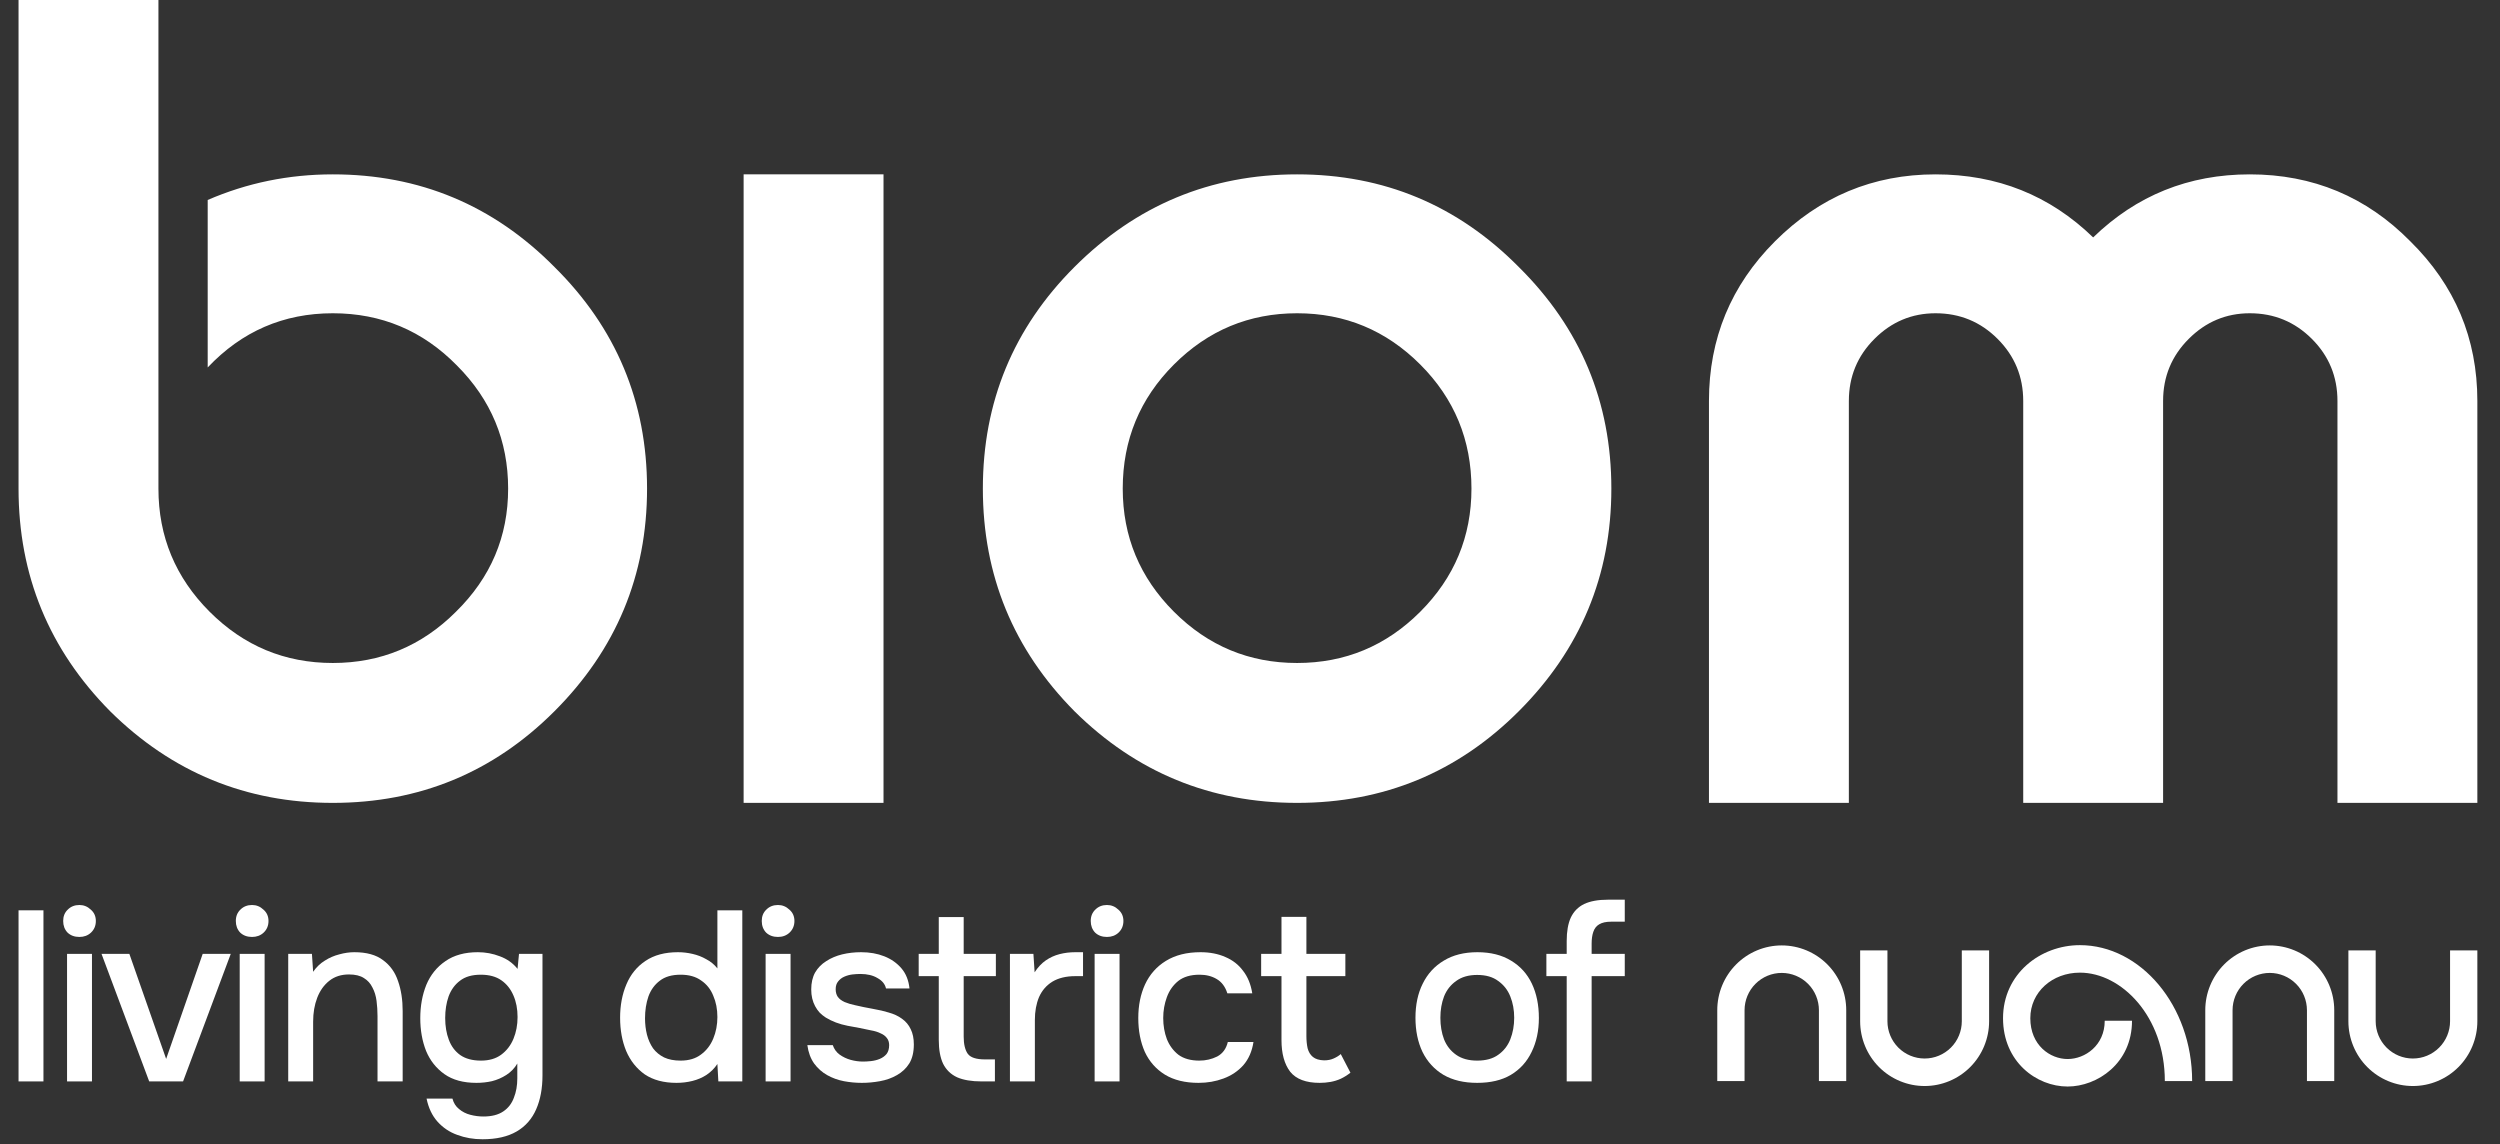 <?xml version="1.0" encoding="UTF-8"?> <svg xmlns="http://www.w3.org/2000/svg" width="118" height="54" viewBox="0 0 118 54" fill="none"><rect x="0" y="0" width="118" height="54" fill="#333333" stroke="none"/><path d="M0.875 23.063V0H7.478V23.063C7.478 25.326 8.284 27.263 9.896 28.875C11.508 30.487 13.445 31.293 15.708 31.293C17.971 31.293 19.908 30.487 21.52 28.875C23.163 27.263 23.984 25.326 23.984 23.063C23.984 20.8 23.178 18.863 21.567 17.251C19.955 15.608 18.002 14.786 15.708 14.786C13.383 14.786 11.415 15.639 9.803 17.344V9.439C11.662 8.633 13.631 8.23 15.708 8.23C19.8 8.23 23.287 9.687 26.17 12.601C29.084 15.484 30.541 18.971 30.541 23.063C30.541 27.155 29.084 30.657 26.17 33.571C23.287 36.454 19.8 37.896 15.708 37.896C11.616 37.896 8.113 36.454 5.199 33.571C2.316 30.657 0.875 27.155 0.875 23.063ZM41.702 8.23V37.896H35.099V8.23H41.702ZM71.685 33.571C68.802 36.454 65.315 37.896 61.223 37.896C57.132 37.896 53.629 36.454 50.715 33.571C47.832 30.657 46.391 27.155 46.391 23.063C46.391 18.971 47.832 15.484 50.715 12.601C53.629 9.687 57.132 8.23 61.223 8.23C65.315 8.23 68.802 9.687 71.685 12.601C74.599 15.484 76.056 18.971 76.056 23.063C76.056 27.155 74.599 30.657 71.685 33.571ZM55.411 28.875C57.023 30.487 58.96 31.293 61.223 31.293C63.486 31.293 65.424 30.487 67.035 28.875C68.647 27.263 69.453 25.326 69.453 23.063C69.453 20.769 68.647 18.816 67.035 17.204C65.424 15.592 63.486 14.786 61.223 14.786C58.96 14.786 57.023 15.592 55.411 17.204C53.799 18.816 52.993 20.769 52.993 23.063C52.993 25.326 53.799 27.263 55.411 28.875ZM98.797 11.206C100.843 9.222 103.308 8.23 106.19 8.23C109.166 8.23 111.693 9.284 113.769 11.392C115.878 13.469 116.931 15.98 116.931 18.925V37.896H110.328V18.925C110.328 17.778 109.926 16.801 109.12 15.995C108.313 15.189 107.337 14.786 106.19 14.786C105.075 14.786 104.113 15.189 103.308 15.995C102.502 16.801 102.098 17.778 102.098 18.925V37.896H95.496V18.925C95.496 17.778 95.093 16.801 94.287 15.995C93.481 15.189 92.504 14.786 91.358 14.786C90.242 14.786 89.28 15.189 88.475 15.995C87.669 16.801 87.266 17.778 87.266 18.925V37.896H80.663V18.925C80.663 15.98 81.701 13.469 83.778 11.392C85.886 9.284 88.413 8.23 91.358 8.23C94.272 8.23 96.751 9.222 98.797 11.206Z" fill="white"></path><path d="M73.948 46.074V51.043H75.125V46.074H76.689V45.023H75.125V44.544C75.125 44.323 75.151 44.136 75.204 43.984C75.258 43.824 75.349 43.706 75.479 43.63C75.616 43.546 75.802 43.504 76.038 43.504H76.689V42.465H75.901C75.437 42.465 75.06 42.533 74.77 42.67C74.489 42.807 74.279 43.021 74.142 43.31C74.013 43.592 73.948 43.961 73.948 44.418V45.023H72.989V46.074H73.948Z" fill="white"></path><path d="M3.747 44.224C3.519 44.224 3.332 44.155 3.188 44.018C3.051 43.874 2.982 43.691 2.982 43.47C2.982 43.249 3.054 43.07 3.199 42.933C3.344 42.788 3.527 42.716 3.747 42.716C3.953 42.716 4.132 42.788 4.284 42.933C4.444 43.07 4.524 43.249 4.524 43.47C4.524 43.691 4.448 43.874 4.296 44.018C4.151 44.155 3.968 44.224 3.747 44.224Z" fill="white"></path><path d="M0.875 42.967V51.043H2.051V42.967H0.875Z" fill="white"></path><path d="M3.165 45.023V51.043H4.341V45.023H3.165Z" fill="white"></path><path d="M4.792 45.023L7.042 51.043H8.641L10.892 45.023H9.567L7.842 49.981L6.106 45.023H4.792Z" fill="white"></path><path d="M11.314 51.043V45.023H12.49V51.043H11.314Z" fill="white"></path><path d="M11.337 44.018C11.481 44.155 11.668 44.224 11.896 44.224C12.117 44.224 12.3 44.155 12.445 44.018C12.597 43.874 12.673 43.691 12.673 43.47C12.673 43.249 12.593 43.07 12.433 42.933C12.281 42.788 12.102 42.716 11.896 42.716C11.676 42.716 11.493 42.788 11.348 42.933C11.204 43.07 11.131 43.249 11.131 43.47C11.131 43.691 11.2 43.874 11.337 44.018Z" fill="white"></path><path d="M13.604 51.043V45.023H14.723L14.78 45.869C14.932 45.648 15.115 45.473 15.329 45.343C15.542 45.206 15.77 45.107 16.014 45.046C16.258 44.978 16.494 44.944 16.722 44.944C17.301 44.944 17.754 45.069 18.081 45.32C18.416 45.564 18.652 45.895 18.79 46.314C18.934 46.725 19.006 47.194 19.006 47.719V51.043H17.819V47.959C17.819 47.715 17.803 47.475 17.773 47.239C17.742 47.003 17.678 46.794 17.579 46.611C17.487 46.421 17.354 46.272 17.179 46.166C17.004 46.051 16.768 45.994 16.471 45.994C16.105 45.994 15.797 46.093 15.546 46.291C15.294 46.489 15.104 46.756 14.974 47.091C14.845 47.426 14.78 47.803 14.78 48.222V51.043H13.604Z" fill="white"></path><path fill-rule="evenodd" clip-rule="evenodd" d="M21.584 53.567C21.95 53.704 22.346 53.773 22.773 53.773C23.427 53.773 23.964 53.651 24.383 53.407C24.802 53.164 25.11 52.813 25.308 52.357C25.506 51.907 25.605 51.374 25.605 50.757V45.023H24.497L24.429 45.732C24.208 45.458 23.93 45.26 23.595 45.138C23.26 45.008 22.913 44.944 22.555 44.944C21.939 44.944 21.428 45.084 21.025 45.366C20.621 45.64 20.32 46.013 20.122 46.486C19.932 46.958 19.837 47.483 19.837 48.062C19.837 48.625 19.928 49.139 20.111 49.604C20.301 50.061 20.591 50.426 20.979 50.7C21.367 50.974 21.87 51.111 22.487 51.111C22.738 51.111 22.982 51.085 23.218 51.032C23.462 50.971 23.69 50.872 23.903 50.735C24.116 50.597 24.288 50.419 24.417 50.198V50.895C24.417 51.237 24.364 51.542 24.257 51.808C24.158 52.082 23.991 52.3 23.755 52.459C23.519 52.619 23.206 52.699 22.818 52.699C22.613 52.699 22.407 52.673 22.201 52.619C21.996 52.566 21.817 52.475 21.665 52.345C21.512 52.223 21.409 52.06 21.356 51.854H20.134C20.225 52.296 20.397 52.657 20.648 52.939C20.907 53.228 21.219 53.438 21.584 53.567ZM23.652 49.786C23.401 49.969 23.085 50.061 22.704 50.061C22.3 50.061 21.973 49.973 21.722 49.798C21.478 49.623 21.299 49.383 21.185 49.078C21.07 48.774 21.013 48.431 21.013 48.05C21.013 47.677 21.067 47.338 21.173 47.034C21.288 46.722 21.466 46.474 21.71 46.291C21.954 46.101 22.281 46.006 22.692 46.006C23.088 46.006 23.412 46.093 23.663 46.269C23.915 46.444 24.105 46.684 24.235 46.988C24.364 47.285 24.429 47.624 24.429 48.005C24.429 48.378 24.364 48.721 24.235 49.033C24.105 49.345 23.911 49.596 23.652 49.786Z" fill="white"></path><path fill-rule="evenodd" clip-rule="evenodd" d="M31.93 51.111C31.329 51.111 30.83 50.978 30.434 50.712C30.046 50.438 29.752 50.068 29.554 49.604C29.364 49.139 29.269 48.618 29.269 48.039C29.269 47.453 29.368 46.927 29.566 46.463C29.764 45.99 30.065 45.621 30.468 45.355C30.872 45.081 31.382 44.944 31.999 44.944C32.227 44.944 32.456 44.97 32.684 45.023C32.92 45.077 33.137 45.16 33.335 45.275C33.541 45.381 33.716 45.526 33.861 45.709V42.967H35.037V51.043H33.906L33.861 50.221C33.724 50.426 33.552 50.597 33.347 50.735C33.149 50.864 32.928 50.959 32.684 51.02C32.44 51.081 32.189 51.111 31.93 51.111ZM32.124 50.061C32.513 50.061 32.833 49.965 33.084 49.775C33.343 49.585 33.537 49.334 33.666 49.021C33.796 48.709 33.861 48.37 33.861 48.005C33.861 47.632 33.796 47.297 33.666 46.999C33.545 46.695 33.354 46.455 33.095 46.28C32.844 46.097 32.52 46.006 32.124 46.006C31.713 46.006 31.386 46.101 31.142 46.291C30.898 46.474 30.719 46.722 30.605 47.034C30.499 47.346 30.445 47.689 30.445 48.062C30.445 48.336 30.476 48.595 30.537 48.839C30.598 49.075 30.693 49.288 30.822 49.478C30.959 49.661 31.134 49.806 31.348 49.912C31.561 50.011 31.82 50.061 32.124 50.061Z" fill="white"></path><path d="M36.137 45.023V51.043H37.314V45.023H36.137Z" fill="white"></path><path d="M36.72 44.224C36.492 44.224 36.305 44.155 36.16 44.018C36.023 43.874 35.955 43.691 35.955 43.47C35.955 43.249 36.027 43.07 36.172 42.933C36.316 42.788 36.499 42.716 36.72 42.716C36.925 42.716 37.105 42.788 37.257 42.933C37.417 43.07 37.497 43.249 37.497 43.47C37.497 43.691 37.42 43.874 37.268 44.018C37.123 44.155 36.941 44.224 36.72 44.224Z" fill="white"></path><path d="M39.832 51.032C40.114 51.085 40.396 51.111 40.677 51.111C40.959 51.111 41.245 51.085 41.534 51.032C41.831 50.978 42.098 50.883 42.334 50.746C42.577 50.609 42.772 50.426 42.916 50.198C43.061 49.962 43.133 49.661 43.133 49.295C43.133 49.014 43.084 48.774 42.985 48.576C42.893 48.378 42.756 48.214 42.574 48.085C42.398 47.955 42.185 47.856 41.934 47.788C41.743 47.727 41.496 47.67 41.191 47.616C40.894 47.563 40.617 47.506 40.358 47.445C40.175 47.407 40.011 47.357 39.866 47.297C39.729 47.236 39.623 47.156 39.547 47.057C39.478 46.958 39.444 46.836 39.444 46.691C39.444 46.539 39.482 46.417 39.558 46.326C39.634 46.227 39.733 46.15 39.855 46.097C39.977 46.044 40.102 46.01 40.232 45.994C40.369 45.979 40.495 45.971 40.609 45.971C40.936 45.971 41.207 46.036 41.42 46.166C41.641 46.288 41.774 46.451 41.82 46.657H42.928C42.889 46.276 42.764 45.96 42.551 45.709C42.337 45.458 42.067 45.267 41.74 45.138C41.412 45.008 41.047 44.944 40.643 44.944C40.331 44.944 40.034 44.978 39.752 45.046C39.47 45.115 39.219 45.221 38.998 45.366C38.778 45.503 38.602 45.682 38.473 45.903C38.351 46.124 38.29 46.39 38.29 46.703C38.29 46.855 38.305 46.996 38.336 47.125C38.366 47.255 38.412 47.376 38.473 47.491C38.534 47.605 38.606 47.708 38.69 47.799C38.774 47.883 38.869 47.959 38.975 48.028C39.272 48.21 39.615 48.34 40.004 48.416C40.399 48.484 40.769 48.557 41.111 48.633C41.287 48.663 41.435 48.709 41.557 48.77C41.686 48.823 41.785 48.896 41.854 48.987C41.93 49.078 41.968 49.193 41.968 49.33C41.968 49.505 41.926 49.646 41.843 49.752C41.759 49.851 41.652 49.927 41.523 49.981C41.393 50.034 41.256 50.068 41.111 50.084C40.974 50.099 40.849 50.106 40.734 50.106C40.544 50.106 40.35 50.08 40.152 50.026C39.962 49.973 39.786 49.889 39.627 49.775C39.474 49.661 39.368 49.512 39.307 49.33H38.107C38.153 49.672 38.26 49.962 38.427 50.198C38.595 50.426 38.8 50.609 39.044 50.746C39.288 50.883 39.55 50.978 39.832 51.032Z" fill="white"></path><path d="M46.331 51.043C45.859 51.043 45.475 50.978 45.178 50.849C44.881 50.712 44.66 50.498 44.515 50.209C44.378 49.92 44.31 49.543 44.31 49.078V46.074H43.362V45.023H44.31V43.287H45.486V45.023H47.005V46.074H45.486V48.93C45.486 49.288 45.551 49.558 45.68 49.741C45.81 49.916 46.08 50.004 46.491 50.004H46.96V51.043H46.331Z" fill="white"></path><path d="M47.669 45.023V51.043H48.846V48.142C48.846 47.738 48.911 47.38 49.04 47.068C49.177 46.756 49.387 46.512 49.668 46.337C49.958 46.162 50.319 46.074 50.754 46.074H51.119V44.944H50.754C50.495 44.944 50.247 44.974 50.011 45.035C49.775 45.096 49.558 45.195 49.36 45.332C49.162 45.469 48.987 45.656 48.834 45.892L48.777 45.023H47.669Z" fill="white"></path><path d="M51.666 51.043V45.023H52.842V51.043H51.666Z" fill="white"></path><path d="M51.689 44.018C51.833 44.155 52.02 44.224 52.248 44.224C52.469 44.224 52.652 44.155 52.797 44.018C52.949 43.874 53.025 43.691 53.025 43.47C53.025 43.249 52.945 43.07 52.785 42.933C52.633 42.788 52.454 42.716 52.248 42.716C52.028 42.716 51.845 42.788 51.7 42.933C51.556 43.07 51.483 43.249 51.483 43.47C51.483 43.691 51.552 43.874 51.689 44.018Z" fill="white"></path><path d="M56.571 51.111C55.939 51.111 55.41 50.982 54.984 50.723C54.565 50.464 54.249 50.106 54.036 49.65C53.83 49.185 53.727 48.652 53.727 48.05C53.727 47.456 53.834 46.927 54.047 46.463C54.268 45.99 54.595 45.621 55.029 45.355C55.471 45.081 56.016 44.944 56.663 44.944C57.105 44.944 57.497 45.02 57.839 45.172C58.182 45.317 58.46 45.534 58.673 45.823C58.894 46.105 59.039 46.459 59.107 46.885H57.931C57.832 46.573 57.664 46.348 57.428 46.211C57.2 46.074 56.929 46.006 56.617 46.006C56.198 46.006 55.863 46.105 55.612 46.303C55.368 46.501 55.189 46.756 55.075 47.068C54.961 47.38 54.904 47.708 54.904 48.05C54.904 48.408 54.961 48.739 55.075 49.044C55.197 49.349 55.38 49.596 55.623 49.786C55.875 49.969 56.202 50.061 56.606 50.061C56.91 50.061 57.192 49.996 57.451 49.867C57.71 49.729 57.877 49.501 57.953 49.181H59.164C59.096 49.623 58.936 49.988 58.685 50.278C58.433 50.559 58.121 50.769 57.748 50.906C57.382 51.043 56.99 51.111 56.571 51.111Z" fill="white"></path><path d="M60.897 50.586C61.178 50.936 61.643 51.111 62.29 51.111C62.465 51.111 62.637 51.096 62.804 51.066C62.972 51.035 63.132 50.986 63.284 50.917C63.444 50.841 63.596 50.746 63.741 50.632L63.284 49.752C63.2 49.828 63.09 49.897 62.953 49.958C62.823 50.019 62.671 50.049 62.496 50.049C62.267 50.042 62.092 49.988 61.97 49.889C61.849 49.79 61.765 49.653 61.719 49.478C61.681 49.303 61.662 49.109 61.662 48.896V46.074H63.501V45.023H61.662V43.276H60.486V45.023H59.526V46.074H60.486V49.09C60.486 49.729 60.623 50.228 60.897 50.586Z" fill="white"></path><path fill-rule="evenodd" clip-rule="evenodd" d="M69.722 51.111C69.098 51.111 68.569 50.986 68.135 50.735C67.701 50.476 67.37 50.114 67.141 49.65C66.92 49.185 66.81 48.648 66.81 48.039C66.81 47.422 66.924 46.885 67.153 46.428C67.381 45.964 67.712 45.602 68.146 45.343C68.58 45.077 69.109 44.944 69.734 44.944C70.358 44.944 70.888 45.077 71.322 45.343C71.756 45.602 72.083 45.964 72.304 46.428C72.525 46.893 72.635 47.434 72.635 48.05C72.635 48.652 72.521 49.185 72.293 49.65C72.072 50.114 71.744 50.476 71.31 50.735C70.884 50.986 70.355 51.111 69.722 51.111ZM69.722 50.061C70.134 50.061 70.465 49.969 70.716 49.786C70.975 49.604 71.166 49.36 71.287 49.056C71.409 48.743 71.47 48.404 71.47 48.039C71.47 47.673 71.409 47.338 71.287 47.034C71.166 46.729 70.975 46.486 70.716 46.303C70.465 46.112 70.134 46.017 69.722 46.017C69.319 46.017 68.988 46.112 68.729 46.303C68.47 46.486 68.279 46.729 68.158 47.034C68.043 47.338 67.986 47.673 67.986 48.039C67.986 48.412 68.043 48.751 68.158 49.056C68.279 49.36 68.47 49.604 68.729 49.786C68.988 49.969 69.319 50.061 69.722 50.061Z" fill="white"></path><path d="M95.831 48.061C95.831 46.822 96.868 45.909 98.172 45.909C100.125 45.909 102.18 47.967 102.18 51.025H103.469C103.469 47.463 101.031 44.611 98.172 44.611C96.299 44.611 94.543 45.97 94.543 48.061C94.543 50.12 96.123 51.284 97.592 51.284C98.985 51.284 100.631 50.194 100.631 48.18H99.343C99.343 49.346 98.412 49.986 97.592 49.986C96.764 49.986 95.831 49.334 95.831 48.061Z" fill="white"></path><path d="M84.098 45.922C83.632 45.922 83.186 46.108 82.857 46.438C82.528 46.768 82.343 47.215 82.343 47.681V51.025H81.055V47.681C81.055 46.87 81.376 46.092 81.947 45.519C82.518 44.946 83.292 44.624 84.098 44.624C84.905 44.624 85.679 44.946 86.25 45.519C86.821 46.092 87.142 46.87 87.142 47.681V51.025H85.853V47.681C85.853 47.215 85.669 46.768 85.34 46.438C85.011 46.108 84.564 45.922 84.098 45.922Z" fill="white"></path><path d="M89.6 49.446C89.929 49.776 90.376 49.962 90.842 49.962C91.308 49.962 91.755 49.776 92.084 49.446C92.413 49.116 92.597 48.669 92.597 48.204V44.86H93.886V48.204C93.886 49.015 93.565 49.793 92.994 50.366C92.423 50.939 91.649 51.26 90.842 51.26C90.036 51.26 89.262 50.939 88.691 50.366C88.12 49.793 87.799 49.015 87.799 48.204V44.86H89.087V48.204C89.087 48.669 89.272 49.116 89.6 49.446Z" fill="white"></path><path d="M112.646 49.446C112.975 49.776 113.421 49.962 113.887 49.962C114.354 49.962 114.8 49.776 115.129 49.446C115.458 49.116 115.643 48.669 115.643 48.204V44.86H116.931V48.204C116.931 49.015 116.61 49.793 116.039 50.366C115.468 50.939 114.694 51.26 113.887 51.26C113.081 51.26 112.307 50.939 111.736 50.366C111.165 49.793 110.844 49.015 110.844 48.204V44.86H112.132V48.204C112.132 48.669 112.317 49.116 112.646 49.446Z" fill="white"></path><path d="M105.891 46.438C106.22 46.108 106.666 45.922 107.133 45.922C107.599 45.922 108.046 46.108 108.374 46.438C108.703 46.768 108.887 47.215 108.888 47.681V51.025H110.176V47.681C110.176 46.87 109.855 46.092 109.284 45.519C108.713 44.946 107.939 44.625 107.133 44.624C106.326 44.624 105.552 44.946 104.981 45.519C104.41 46.092 104.089 46.87 104.089 47.681V51.025H105.377V47.681C105.377 47.215 105.562 46.768 105.891 46.438Z" fill="white"></path></svg> 